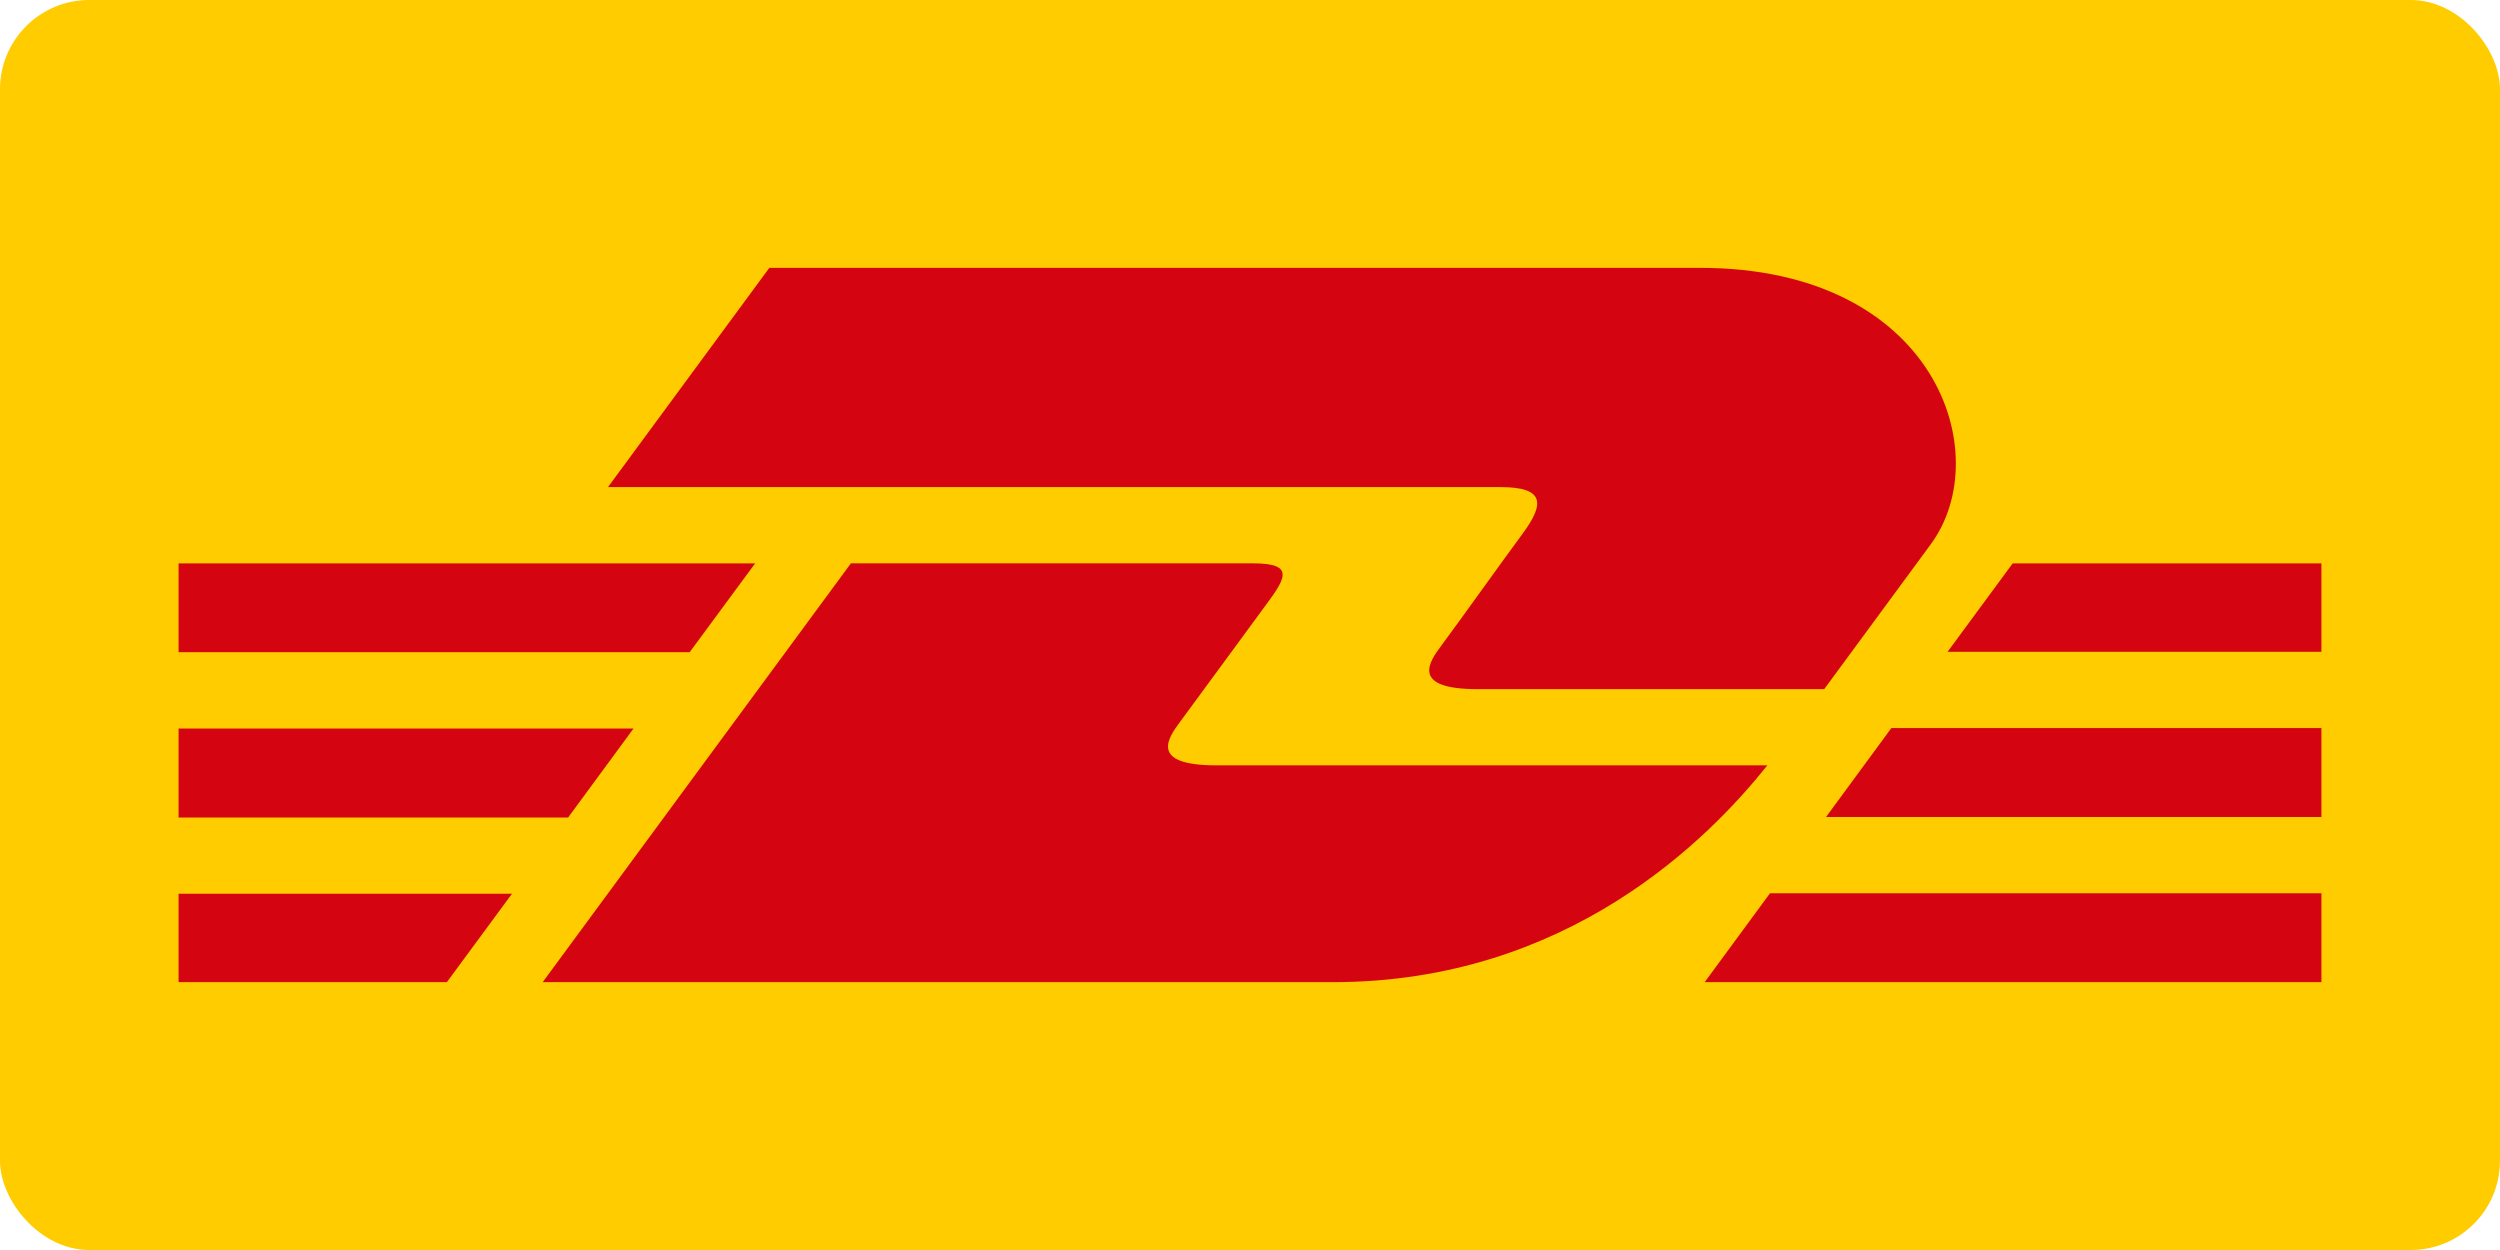 <?xml version="1.0" encoding="UTF-8"?>
<svg width="56px" height="28px" viewBox="0 0 56 28" version="1.1" xmlns="http://www.w3.org/2000/svg" xmlns:xlink="http://www.w3.org/1999/xlink">
    <title>payment/paypal</title>
    <g id="Symbols" stroke="none" stroke-width="1" fill="none" fill-rule="evenodd">
        <g id="desktop/footer" transform="translate(-1135, -213)" fill-rule="nonzero">
            <g transform="translate(0, 1)" id="Group">
                <g id="Footer-Copy" transform="translate(1, 0)">
                    <g id="Social-Payment" transform="translate(1103, 44)">
                        <g id="Group-22" transform="translate(30, 7)">
                            <g id="Group-5-Copy" transform="translate(1, 141)">
                                <g id="payment/payone-copy" transform="translate(0, 20)">
                                    <g id="payment/payone" fill="#FFCC00">
                                        <rect id="background" x="0" y="0" width="56" height="28" rx="2"></rect>
                                    </g>
                                    <g id="dhl_responsive_logo_rgb_bg" transform="translate(4, 6)" fill="#D40511">
                                        <path d="M10.191,10.319 L0,10.319 L0,12.312 L8.726,12.312 L10.191,10.319 Z M0,16 L6.01,16 L7.468,14.02 L0,14.02 L0,16 Z M30.11,5.95 C29.616,6.618 28.788,7.783 28.285,8.463 C28.029,8.807 27.567,9.437 29.099,9.437 L36.862,9.437 C36.862,9.437 38.16,7.669 39.249,6.192 C40.73,4.182 39.377,0 34.083,0 L13.233,0 L9.619,4.911 L29.614,4.911 C30.61,4.911 30.597,5.29 30.11,5.949 L30.11,5.95 Z M12.915,6.62 L0,6.62 L0,8.61 L11.448,8.61 L12.915,6.62 Z M34.185,16 L48,16 L48,14.009 L35.648,14.009 L34.185,16 Z M35.589,11.144 L26.644,11.144 L23.247,11.144 C21.716,11.144 22.178,10.515 22.433,10.17 C22.937,9.49 23.784,8.327 24.278,7.657 C24.765,6.997 25.067,6.619 24.07,6.619 L15.06,6.619 L8.156,16 L25.862,16 C31.112,16 34.272,12.794 35.589,11.144 L35.589,11.144 Z M41.084,6.62 L39.626,8.6 L48,8.6 L48,6.62 L41.084,6.62 Z M36.903,12.301 L48,12.301 L48,10.308 L38.367,10.308 L36.903,12.301 Z" id="Shape"></path>
                                    </g>
                                </g>
                            </g>
                        </g>
                    </g>
                </g>
            </g>
        </g>
    </g>
</svg>